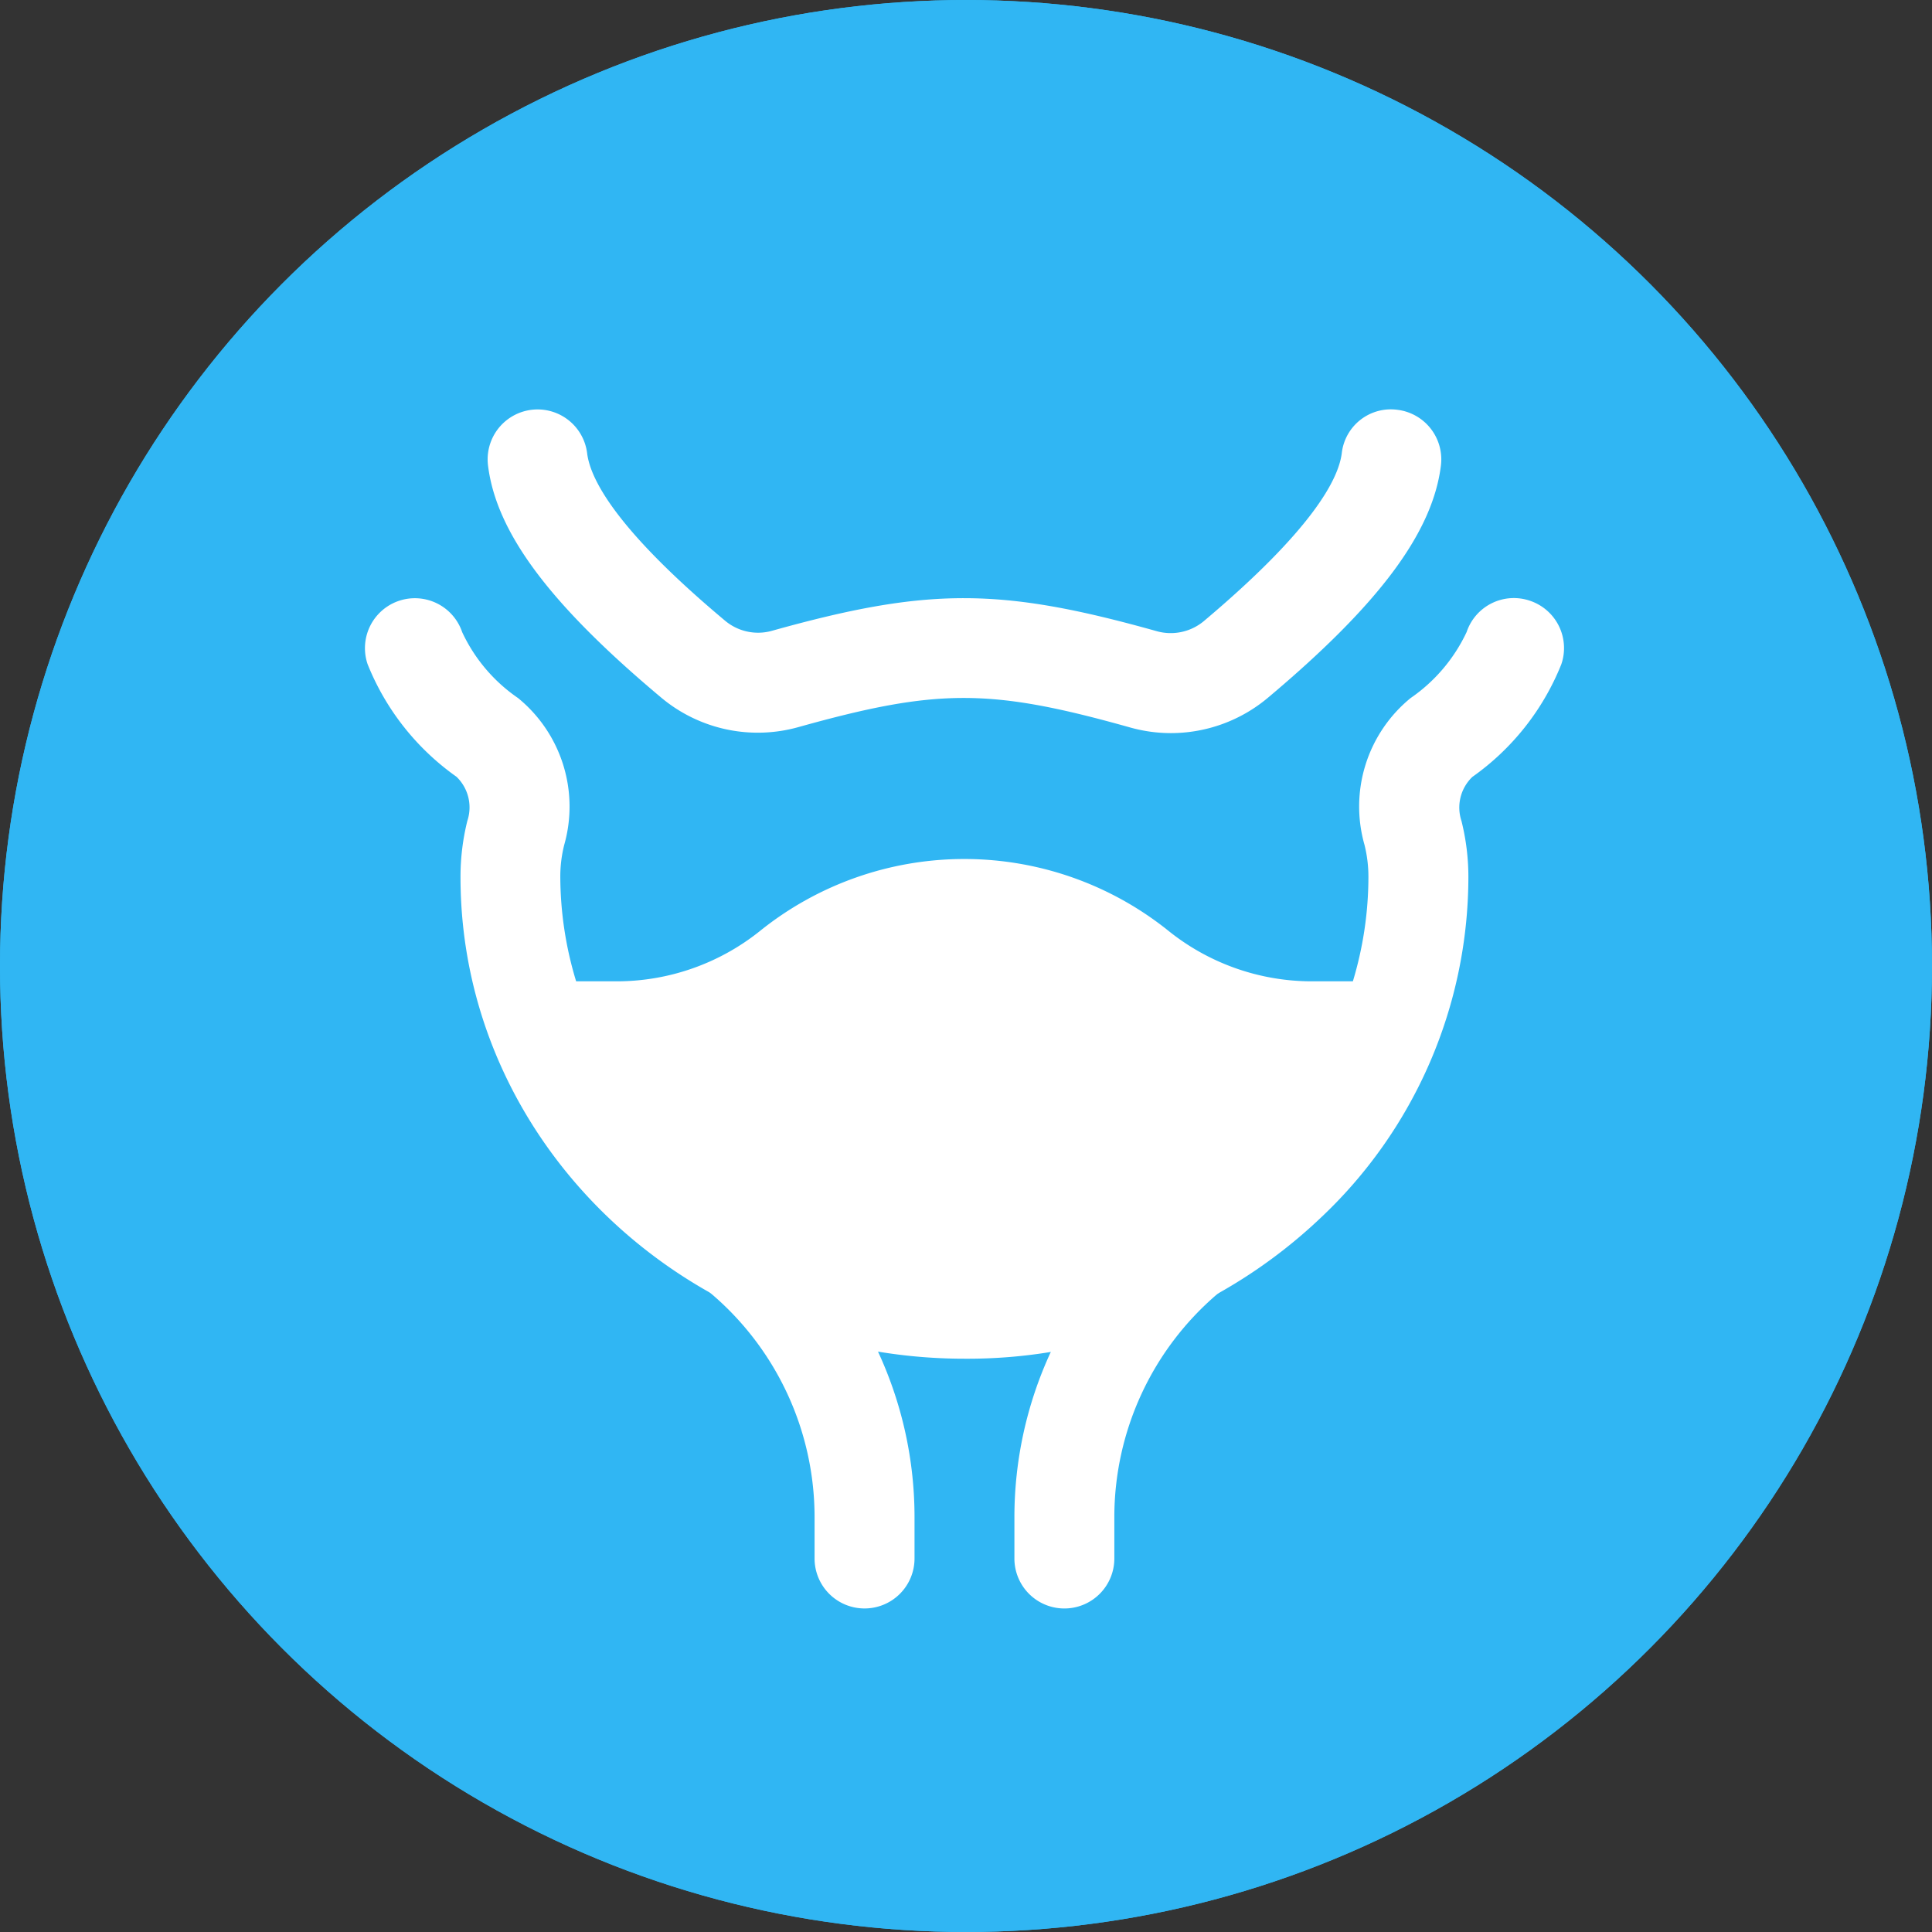 <svg xmlns="http://www.w3.org/2000/svg" width="90" height="90" viewBox="0 0 90 90">
  <rect x="0" y="0" width="90" height="90" fill="#333333" stroke="none"/>
  <g id="loss_of_bladder_control" data-name="loss of bladder control" transform="translate(-16335 -2595)">
    <g id="Ellipse_50" data-name="Ellipse 50" transform="translate(16335 2595)" fill="#30b6f3" stroke="#30b6f3" stroke-width="3">
      <circle cx="45" cy="45" r="45" stroke="none"/>
      <circle cx="45" cy="45" r="43.5" fill="none"/>
    </g>
    <g id="bladder" transform="translate(16352 2614.072)">
      <path id="Path_5325" data-name="Path 5325" d="M34.286,15.079a7.03,7.03,0,0,1-1.894-.261c-6.512-1.829-8.969-1.834-15.458-.019a7.01,7.01,0,0,1-6.4-1.38C5.348,9.072,2.861,5.739,2.474,2.614a2.326,2.326,0,1,1,4.617-.573c.151,1.233,1.394,3.589,6.433,7.808a2.391,2.391,0,0,0,2.155.47c7.3-2.041,10.654-2.034,17.971.019a2.41,2.41,0,0,0,2.162-.47c5.034-4.236,6.277-6.593,6.433-7.829a2.3,2.3,0,0,1,2.6-2.02,2.327,2.327,0,0,1,2.018,2.6c-.391,3.121-2.874,6.456-8.055,10.81a7.032,7.032,0,0,1-4.522,1.65Z" transform="translate(3.26 0)" fill="#fff"/>
      <path id="Path_5326" data-name="Path 5326" d="M54.27,3.9a2.319,2.319,0,0,0-2.949,1.459,7.7,7.7,0,0,1-2.609,3.074,6.523,6.523,0,0,0-2.148,6.84,6.146,6.146,0,0,1,.182,1.492,16.869,16.869,0,0,1-.724,4.864H44.1a10.671,10.671,0,0,1-6.637-2.327,15.189,15.189,0,0,0-19.084,0,10.677,10.677,0,0,1-6.64,2.327h-1.9a16.84,16.84,0,0,1-.738-4.885,6.028,6.028,0,0,1,.182-1.469,6.526,6.526,0,0,0-2.15-6.842A7.629,7.629,0,0,1,4.531,5.365,2.326,2.326,0,1,0,.123,6.852,11.784,11.784,0,0,0,4.266,12.1a1.981,1.981,0,0,1,.505,2.053,10.783,10.783,0,0,0-.319,2.618c0,12.372,10.531,22.438,23.476,22.438a23.867,23.867,0,0,0,16.563-6.533,21.827,21.827,0,0,0,6.912-15.9,10.733,10.733,0,0,0-.323-2.621,1.978,1.978,0,0,1,.507-2.048,11.779,11.779,0,0,0,4.145-5.246A2.325,2.325,0,0,0,54.27,3.9Z" transform="translate(0 5.013)" fill="#fff"/>
      <path id="Path_5327" data-name="Path 5327" d="M14.539,34.7a2.327,2.327,0,0,1-2.327-2.327V30.459A13.666,13.666,0,0,0,7.4,20.039a2.328,2.328,0,0,1,3.019-3.544,18.308,18.308,0,0,1,6.449,13.964v1.913A2.327,2.327,0,0,1,14.539,34.7Z" transform="translate(8.734 21.156)" fill="#fff"/>
      <path id="Path_5328" data-name="Path 5328" d="M15.327,34.7A2.327,2.327,0,0,1,13,32.371V30.458a18.316,18.316,0,0,1,6.449-13.964,2.328,2.328,0,1,1,3.019,3.544,13.666,13.666,0,0,0-4.813,10.419v1.913A2.327,2.327,0,0,1,15.327,34.7Z" transform="translate(17.255 21.157)" fill="#fff"/>
    </g>
  </g>
</svg>
